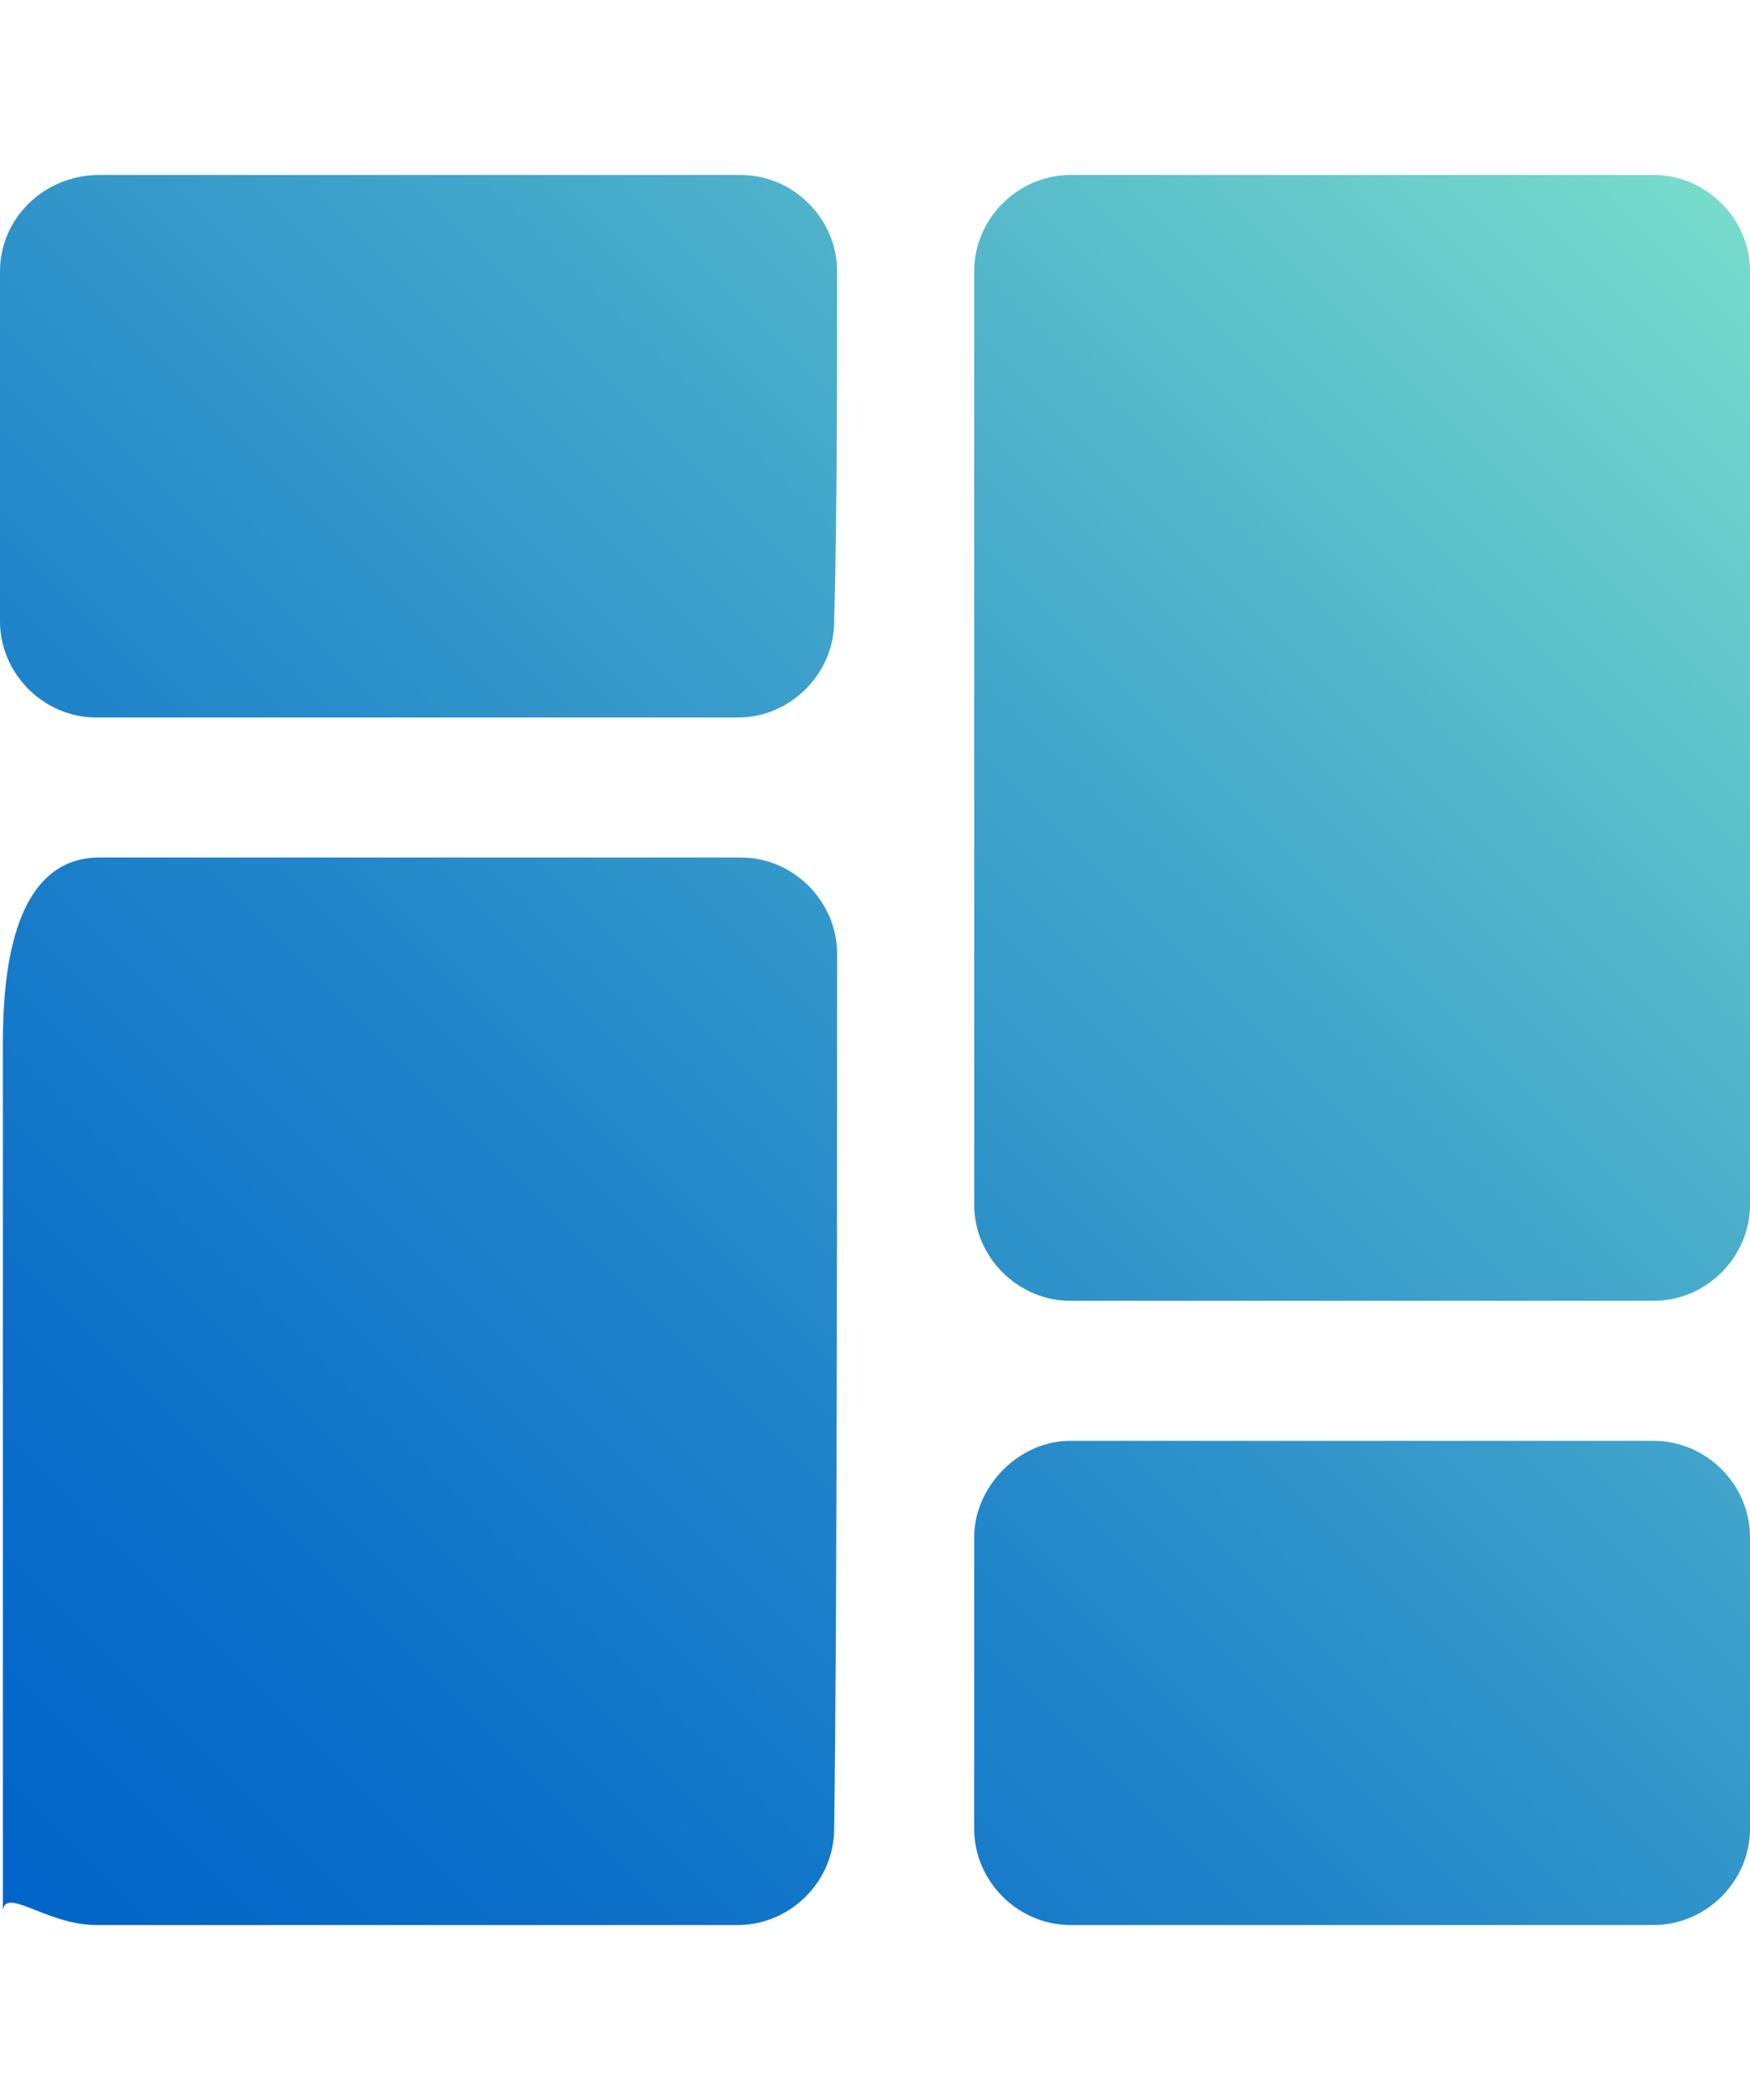 <?xml version="1.0" encoding="utf-8"?>
<!-- Generator: Adobe Illustrator 27.3.1, SVG Export Plug-In . SVG Version: 6.00 Build 0)  -->
<svg version="1.1" id="レイヤー_1" xmlns="http://www.w3.org/2000/svg" xmlns:xlink="http://www.w3.org/1999/xlink" x="0px"
	 y="0px" viewBox="0 0 60 72" style="enable-background:new 0 0 60 72;" xml:space="preserve">
<style type="text/css">
	.st0{fill:url(#SVGID_1_);}
</style>
<linearGradient id="SVGID_1_" gradientUnits="userSpaceOnUse" x1="0.167" y1="65.833" x2="59.023" y2="6.977">
	<stop  offset="0" style="stop-color:#0064C9"/>
	<stop  offset="0.149" style="stop-color:#096DC9"/>
	<stop  offset="0.391" style="stop-color:#2185CA"/>
	<stop  offset="0.696" style="stop-color:#49ADCB"/>
	<stop  offset="1" style="stop-color:#77DBCC"/>
</linearGradient>
<path class="st0" d="M28.7,32.7c0-1.8-1.5-3.3-3.3-3.3c-5.5,0-16.5,0-22,0c-1.8,0-3.3,1.5-3.3,6.3v30C0,64.5,1.5,66,3.3,66h22
	c1.8,0,3.3-1.5,3.3-3.3C28.7,55.7,28.7,39.6,28.7,32.7z M60,52.7c0-1.8-1.5-3.3-3.3-3.3h-20c-1.8,0-3.3,1.6-3.3,3.3v10
	c0,1.8,1.5,3.3,3.3,3.3h20c1.8,0,3.3-1.5,3.3-3.3V52.7z M60,9.3C60,7.5,58.5,6,56.7,6c-5.1,0-14.9,0-20,0c-1.8,0-3.3,1.5-3.3,3.3v32
	c0,1.8,1.5,3.3,3.3,3.3h20c1.8,0,3.3-1.5,3.3-3.3C60,34,60,16.6,60,9.3z M28.7,9.3c0-1.8-1.5-3.3-3.3-3.3c-5.5,0-16.5,0-22,0
	C1.5,6,0,7.5,0,9.3v12c0,1.8,1.5,3.3,3.3,3.3h22c1.8,0,3.3-1.5,3.3-3.3C28.7,17.9,28.7,12.7,28.7,9.3z"/>
</svg>
